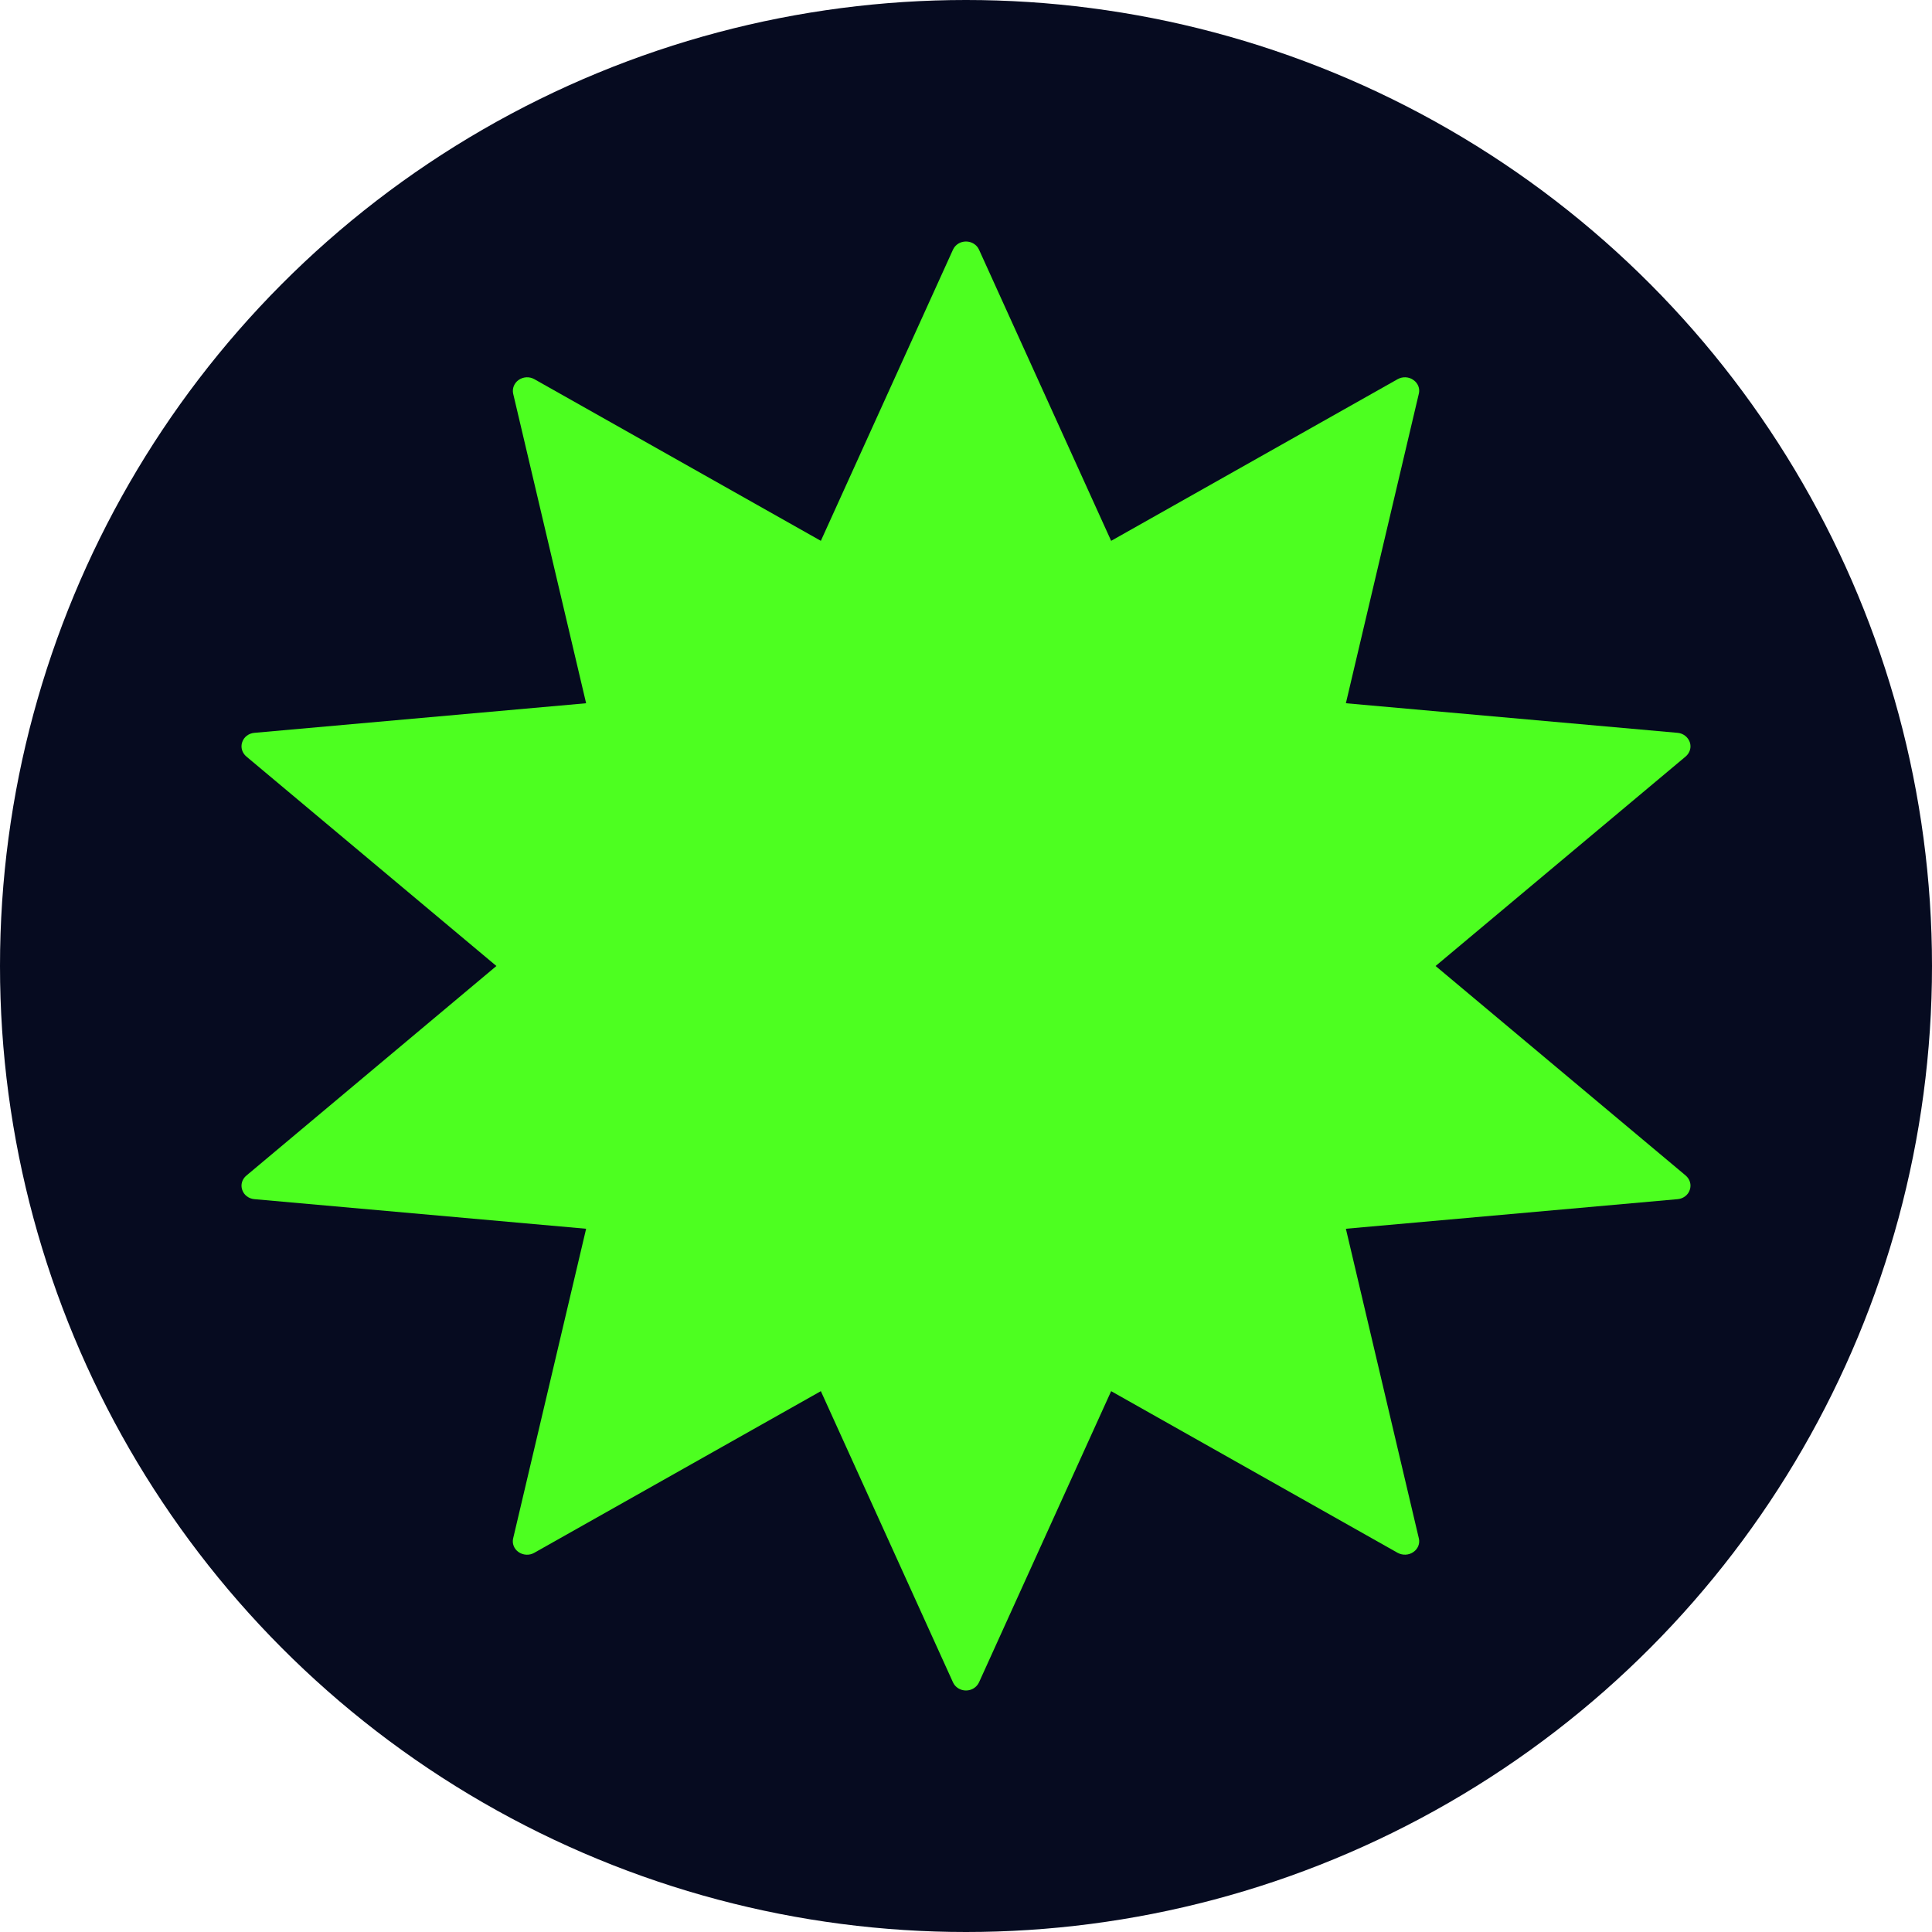 <svg width="16" height="16" viewBox="0 0 16 16" fill="none" xmlns="http://www.w3.org/2000/svg">
<g clip-path="url(#clip0_467_3)">
<circle cx="8" cy="8" r="8" fill="#060B20"/>
<path d="M8 14C7.953 14 7.91 13.973 7.892 13.932L6.798 11.521L4.424 12.86C4.384 12.883 4.333 12.88 4.295 12.854C4.257 12.828 4.239 12.782 4.25 12.739L4.854 10.176L2.107 9.931C2.06 9.927 2.02 9.897 2.006 9.854C1.991 9.812 2.005 9.765 2.04 9.736L4.111 8L2.04 6.265C2.005 6.235 1.991 6.189 2.006 6.146C2.02 6.103 2.06 6.073 2.107 6.069L4.854 5.824L4.25 3.261C4.24 3.218 4.258 3.172 4.296 3.146C4.334 3.12 4.384 3.117 4.425 3.14L6.798 4.479L7.892 2.068C7.911 2.026 7.953 2 8 2C8.047 2 8.09 2.027 8.108 2.068L9.202 4.479L11.575 3.14C11.616 3.117 11.667 3.12 11.704 3.146C11.743 3.172 11.761 3.218 11.75 3.261L11.146 5.824L13.893 6.069C13.94 6.073 13.979 6.104 13.994 6.146C14.009 6.189 13.995 6.235 13.96 6.265L11.889 8L13.96 9.735C13.995 9.765 14.009 9.811 13.994 9.854C13.98 9.897 13.94 9.927 13.893 9.931L11.146 10.176L11.75 12.739C11.761 12.782 11.743 12.828 11.704 12.854C11.666 12.88 11.616 12.882 11.575 12.86L9.202 11.521L8.108 13.932C8.089 13.973 8.047 14 8 14Z" fill="#4DFF20"/>
</g>
<defs>
<clipPath id="clip0_467_3">
<rect width="16" height="16" fill="white"/>
</clipPath>
</defs>
</svg>
